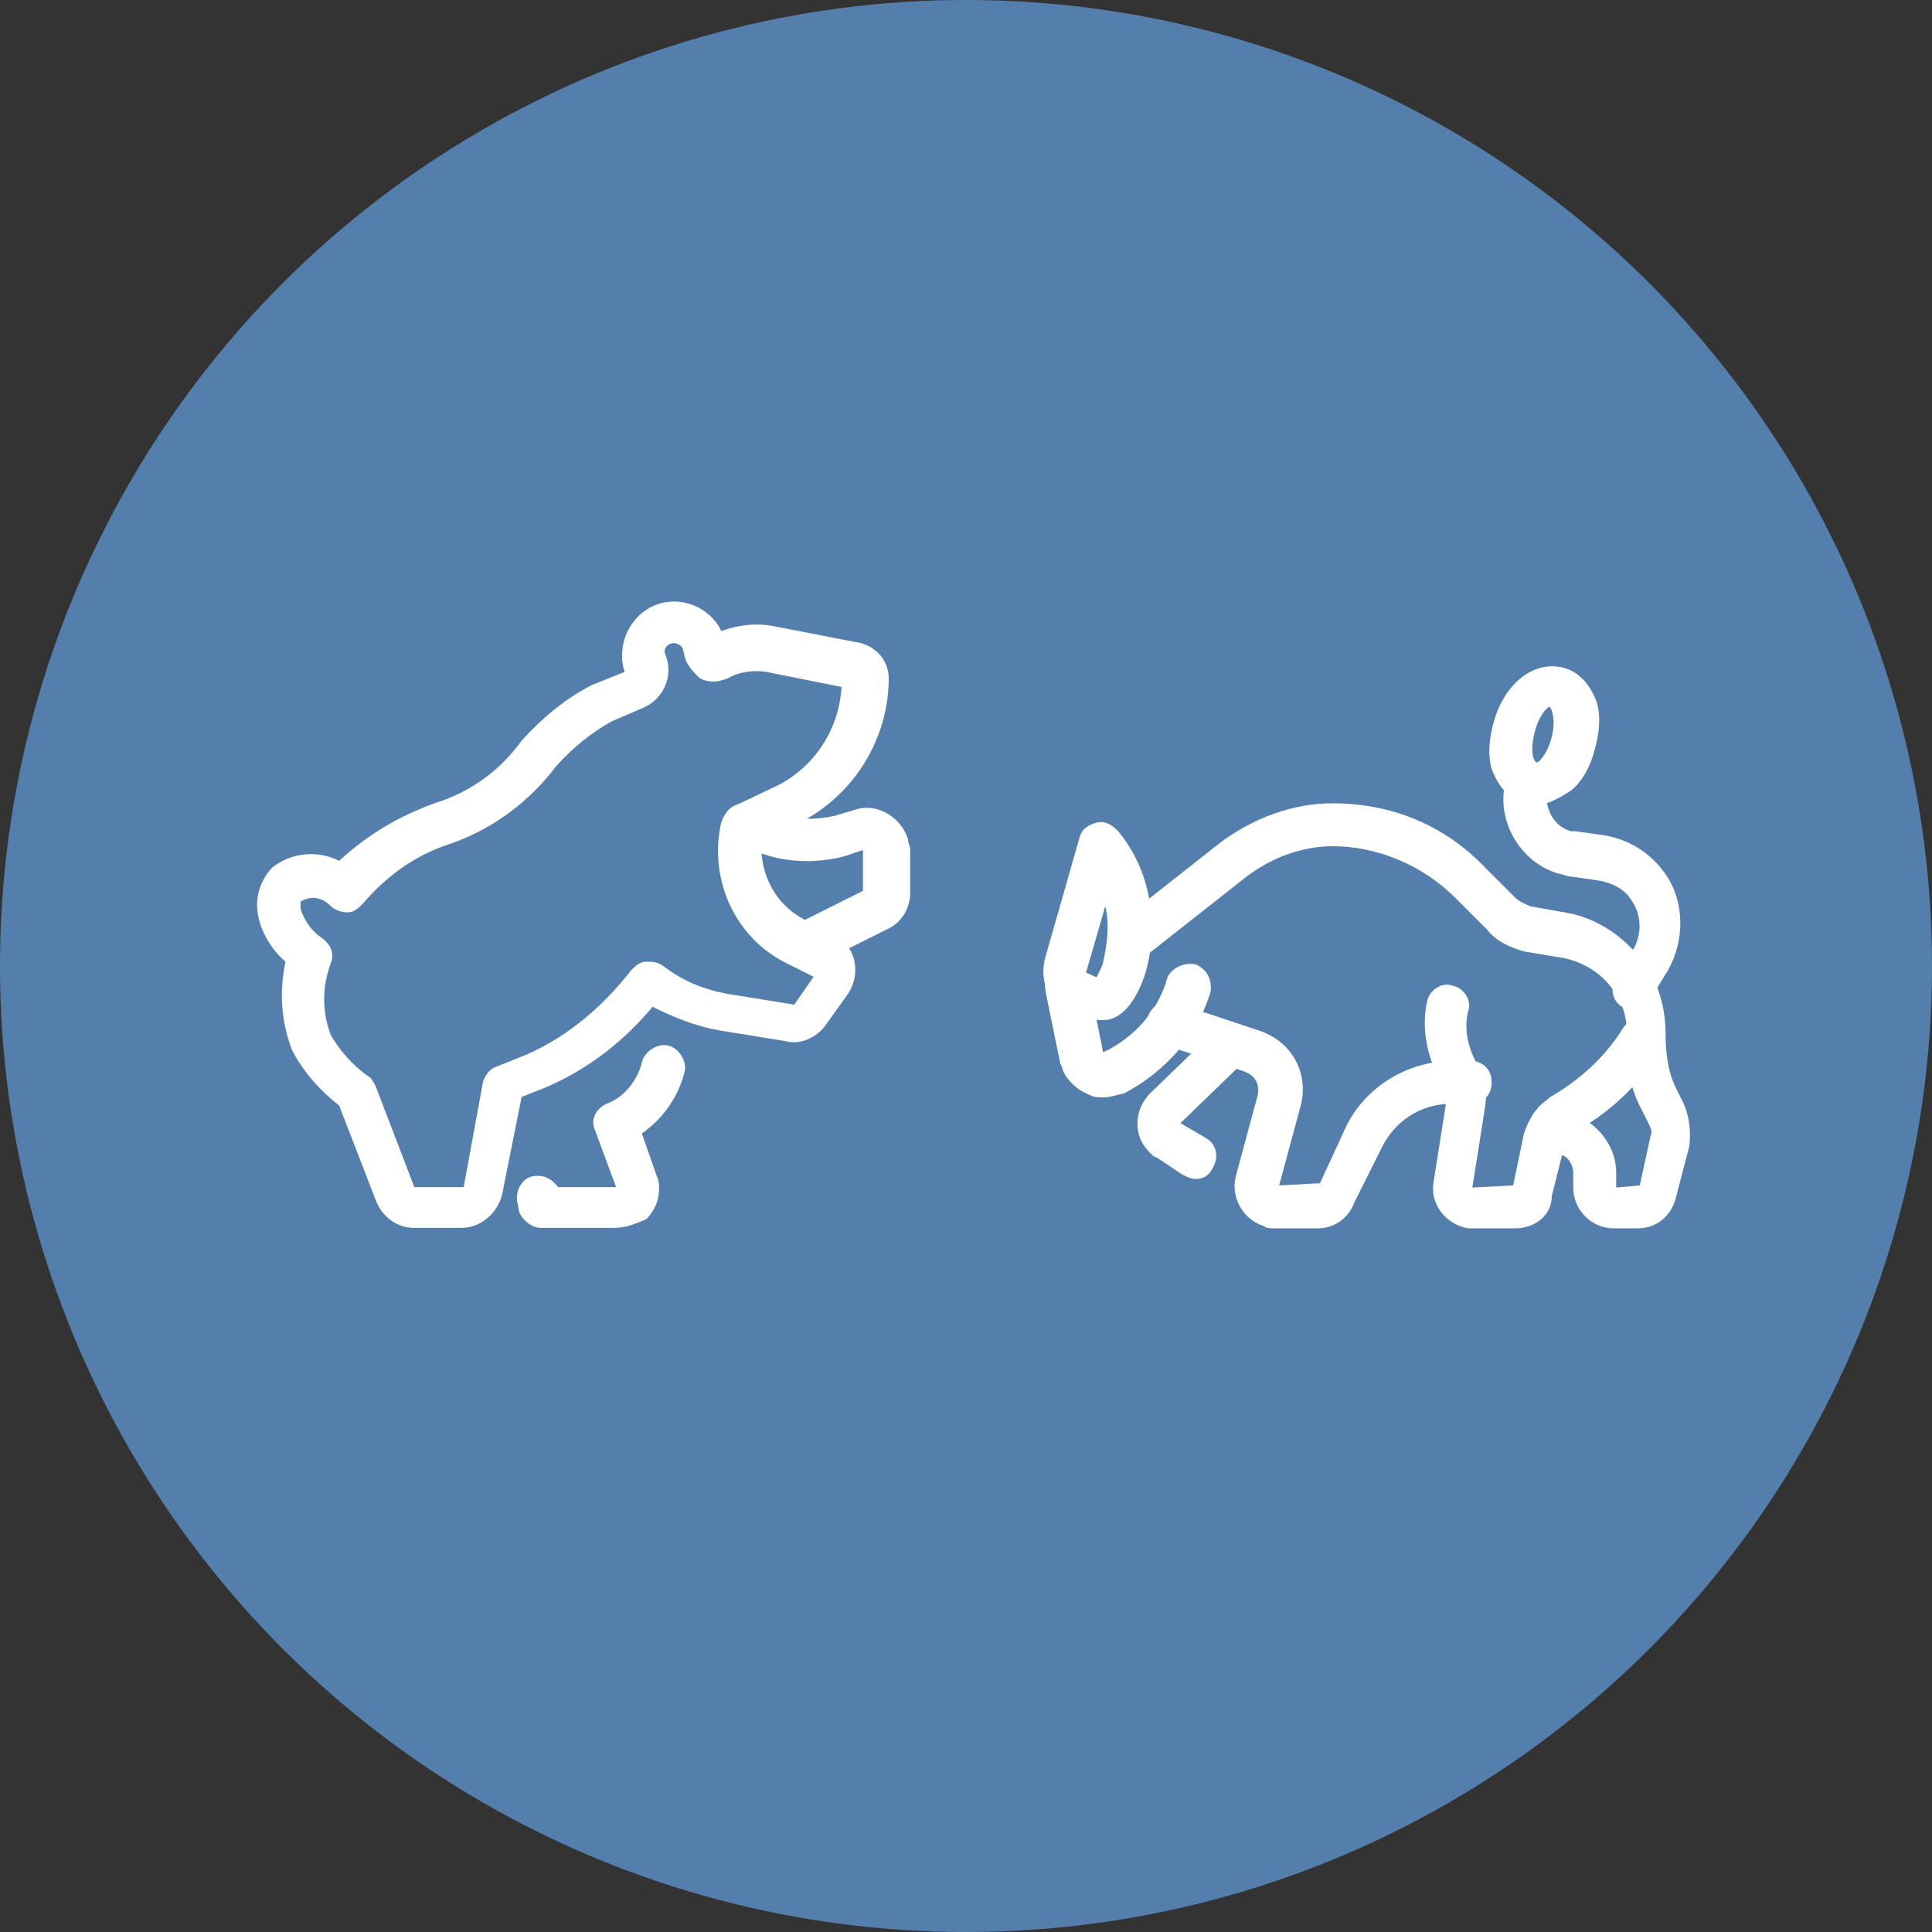 <?xml version="1.0" encoding="utf-8"?>
<!-- Generator: Adobe Illustrator 24.2.3, SVG Export Plug-In . SVG Version: 6.00 Build 0)  -->
<svg version="1.1" id="Ebene_1" xmlns="http://www.w3.org/2000/svg" xmlns:xlink="http://www.w3.org/1999/xlink" x="0px" y="0px"
	 viewBox="0 0 90 90" style="enable-background:new 0 0 90 90;" xml:space="preserve">
<rect x="0" y="0" width="90" height="90" fill="#333333" stroke="none"/>
<style type="text/css">
	.st0{fill:#547FAC;}
	.st1{fill:#FFFFFF;}
</style>
<g id="Gruppe_115" transform="translate(-1011 -2882)">
	<circle id="Ellipse_1" class="st0" cx="1056" cy="2927" r="45"/>
	<g id="Börsenrecht" transform="translate(1024 2911)">
		<g id="Money-Payments-Finance_Finance_Savings_saving-bear">
			<g id="Group_44">
				<g id="saving-bear">
					<path class="st1" d="M15.6,28.2C15.6,28.2,15.6,28.2,15.6,28.2h-3.4c-0.4,0-0.8-0.3-1-0.7L11.1,27c-0.1-0.5,0.2-1.1,0.7-1.2
						c0.5-0.1,0.9,0.1,1.2,0.5h2.7l-1-2.7c-0.2-0.5,0.1-1,0.6-1.2c0.8-0.3,1.4-1.1,1.6-1.9c0.1-0.5,0.7-0.9,1.2-0.8
						c0.5,0.1,0.9,0.7,0.8,1.2c-0.3,1.2-1,2.2-2,2.9l0.7,2c0.1,0.2,0.1,0.4,0.1,0.6c0,0.5-0.2,1-0.6,1.4
						C16.6,28,16.2,28.2,15.6,28.2z"/>
					<path class="st1" d="M24.5,16c-0.4,0-0.7-0.2-0.9-0.6c-0.2-0.5,0-1.1,0.4-1.3l3.2-1.6l0-1.9l-0.9,0.3c-1.2,0.3-2.5,0.3-3.7-0.1
						l-1.3-0.4c-0.5-0.2-0.8-0.7-0.6-1.3c0.2-0.5,0.7-0.8,1.3-0.6l1.3,0.4c0.8,0.3,1.7,0.3,2.6,0.1l1-0.3c1-0.3,2.1,0.4,2.4,1.4
						c0,0.2,0.1,0.3,0.1,0.5v2c0,0.7-0.4,1.4-1.1,1.7l-3.2,1.6C24.8,16,24.6,16,24.5,16z"/>
					<path class="st1" d="M6.3,28.2c-0.8,0-1.5-0.5-1.8-1.3l-1.7-4.4c-0.9-0.7-1.7-1.6-2.2-2.6c-0.5-1.3-0.6-2.7-0.3-4.1
						c-0.7-0.6-1.2-1.5-1.3-2.3c-0.1-0.7,0.1-1.4,0.6-2c0,0,0.1-0.1,0.1-0.1c0.9-0.7,2.1-0.8,3.1-0.3C4.1,9.9,5.6,9,7.3,8.4
						c1.6-0.5,3-1.5,4-2.9c1-1.1,2.1-2,3.3-2.6l1.5-0.6c-0.4-1.2,0.2-2.6,1.4-3.1c1.2-0.5,2.6,0.1,3.1,1.2c0.8-0.3,1.7-0.4,2.6-0.2
						l3.6,0.7c0.9,0.1,1.6,0.8,1.6,1.7c0,2.8-1.6,5.4-4.1,6.7L22.5,10c-0.2,1.6,0.6,3.2,2.1,3.9l1.1,0.5c0,0,0.1,0,0.1,0.1
						c0.1,0,0.1,0.1,0.2,0.1c0.9,0.6,1.1,1.8,0.5,2.7l-1,1.4c-0.4,0.6-1.2,1-1.9,0.8l-3.1-0.5c-1.1-0.2-2.1-0.6-3.1-1.1
						c-1.5,1.8-3.4,3.2-5.6,4l-0.5,0.2l-0.9,4.5c-0.2,0.9-1,1.6-1.9,1.6H6.3z M1,13c0,0.1,0,0.1,0,0.3c0.1,0.4,0.4,1,1,1.4
						c0.4,0.3,0.6,0.7,0.4,1.2c-0.4,1.1-0.4,2.2,0,3.3c0.4,0.7,1,1.4,1.7,1.9c0.2,0.1,0.3,0.3,0.4,0.5l1.8,4.7l2.3,0l0.9-4.9
						c0.1-0.3,0.3-0.6,0.6-0.7l1-0.4c2.1-0.8,3.9-2.3,5.3-4.1c0.2-0.2,0.4-0.4,0.7-0.4c0.3,0,0.5,0,0.8,0.2c0.9,0.7,1.9,1.1,3,1.3
						l3.1,0.5l0.9-1.3l-1.2-0.6c-2.5-1.2-3.7-4-3.1-6.6c0.1-0.3,0.3-0.5,0.5-0.7l2.1-1c1.8-0.9,2.9-2.7,3-4.6l-3.5-0.7
						c-0.6-0.1-1.3,0-1.8,0.3c-0.5,0.2-0.9,0.2-1.3,0C19.3,2.3,19,2,18.9,1.6l-0.1-0.4C18.7,1,18.4,0.9,18.2,1
						C18,1.1,17.9,1.3,18,1.5c0.4,1-0.1,2.1-1.1,2.5l-1.4,0.6c-0.9,0.5-1.8,1.2-2.6,2.1c-1.2,1.6-2.9,2.9-4.9,3.6
						c-1.6,0.5-3,1.5-4.1,2.8c-0.2,0.2-0.4,0.4-0.7,0.4c-0.3,0-0.6-0.1-0.8-0.3C2,12.8,1.5,12.7,1,13z"/>
				</g>
			</g>
		</g>
		<g id="Money-Payments-Finance_Finance_Savings_saving-bull" transform="translate(36.588 2.921)">
			<g id="Group_47" transform="translate(0 0)">
				<g id="saving-bull">
					<path class="st1" d="M26.7,25.3h-1.1c-1.1,0-1.9-0.9-1.9-1.9v-0.7c0-0.3-0.2-0.7-0.5-0.8l-0.7-0.3c-0.5-0.2-0.7-0.8-0.5-1.3
						c0.2-0.5,0.8-0.7,1.3-0.5l0.7,0.3c1,0.5,1.7,1.5,1.7,2.6v0.7l1.1-0.1l0.5-2.3c0.1-0.2,0-0.4-0.1-0.6l-0.3-0.6
						c-0.6-1.1-0.8-2.4-0.7-3.6c0-0.5-0.1-1.1-0.4-1.6c-0.5-1-1.5-1.7-2.6-1.9l-1.8-0.3c-0.7-0.2-1.3-0.5-1.7-1l-1.5-1.5
						c-1.5-1.5-3.6-2.4-5.7-2.4c-1.4,0-2.8,0.5-4,1.4l-4.7,3.7c-0.4,0.3-1.1,0.3-1.4-0.2c-0.3-0.4-0.3-1.1,0.2-1.4l4.7-3.7
						c1.5-1.1,3.3-1.8,5.2-1.8c2.7,0,5.2,1,7.1,3L21,9.9c0.2,0.2,0.5,0.3,0.7,0.4l1.7,0.3c1.7,0.3,3.2,1.5,4,3
						c0.4,0.8,0.6,1.7,0.6,2.6c0,0.9,0.1,1.8,0.5,2.6l0.3,0.6c0.3,0.6,0.4,1.4,0.3,2.1l-0.6,2.3C28.3,24.7,27.6,25.3,26.7,25.3z"/>
					<path class="st1" d="M1.8,19.2c-0.2,0-0.4,0-0.6-0.1c-0.5-0.2-0.9-0.5-1.2-1c-0.1-0.2-0.1-0.3-0.2-0.5
						c-0.6-2.9-0.7-3.4-0.7-3.5c0,0,0,0,0,0C-1,13.5-0.6,13-0.1,12.8c0.6-0.1,0.8-0.2,1.1,0.8l0.1,0c0,0.1,0,0.2,0,0.3
						c0.2,0.7,0.4,1.7,0.7,3.2c1.5-0.7,2.6-2,3-3.5C5,13.2,5.5,12.9,6.1,13c0.5,0.2,0.8,0.7,0.7,1.3c-0.6,2-2.1,3.7-4,4.7
						C2.4,19.1,2.1,19.2,1.8,19.2z"/>
					<path class="st1" d="M1.8,15.6c-0.1,0-0.1,0-0.2,0c0,0,0,0,0,0c-0.9-0.2-1.9-0.4-2.3-1.2c-0.2-0.3-0.4-0.9-0.2-1.7l1.6-5.6
						c0.1-0.4,0.4-0.6,0.8-0.7c0.4-0.1,0.7,0.1,1,0.4c1.5,1.8,1.9,4.3,1.3,6.5l0,0C3.8,13.3,3.2,15.6,1.8,15.6z M1,13.4
						c0.1,0,0.2,0.1,0.5,0.2c0.1-0.2,0.3-0.6,0.3-0.7c0.2-0.9,0.3-1.8,0.1-2.6L1,13.4C1,13.3,1,13.4,1,13.4z"/>
					<path class="st1" d="M21.9,5.6c-0.2,0-0.4,0-0.5-0.1c-0.7-0.2-1.2-0.8-1.5-1.6c-0.2-0.7-0.1-1.5,0.1-2.2
						c0.5-1.8,1.9-2.9,3.3-2.5c0.7,0.2,1.2,0.8,1.5,1.6c0.2,0.7,0.1,1.5-0.1,2.2c0,0,0,0,0,0c-0.2,0.8-0.6,1.5-1.1,1.9
						C23,5.3,22.4,5.6,21.9,5.6z M22.6,1c-0.1,0-0.5,0.4-0.7,1.2c-0.2,0.8-0.1,1.3,0.1,1.4c0.1,0,0.5-0.4,0.7-1.2
						C22.9,1.6,22.7,1.1,22.6,1z M23.6,2.7L23.6,2.7L23.6,2.7z"/>
					<path class="st1" d="M26.5,15.1c-0.2,0-0.4,0-0.5-0.1c-0.5-0.3-0.6-0.9-0.3-1.4l0.8-1.3c0.4-0.7,0.4-1.6-0.1-2.3
						c-0.3-0.5-0.9-0.8-1.5-0.9l-1.4-0.2c-0.1,0-0.3-0.1-0.4-0.1c-1.9-0.5-3.1-2.6-2.5-4.5c0.2-0.5,0.7-0.8,1.2-0.7
						c0.5,0.2,0.8,0.7,0.7,1.2c-0.2,0.9,0.3,1.8,1.1,2c0.1,0,0.1,0,0.2,0l1.4,0.2c1.1,0.2,2.1,0.8,2.8,1.8c0.9,1.3,0.9,3.1,0.1,4.5
						l-0.8,1.3C27.2,15,26.9,15.1,26.5,15.1z"/>
					<path class="st1" d="M11.8,25.3H9.8c-0.2,0-0.4,0-0.5-0.1c-1-0.3-1.6-1.4-1.3-2.4l1-3.7c0.1-0.5-0.1-0.9-0.6-1.1l-3.9-1.3
						c-0.5-0.2-0.8-0.7-0.6-1.3c0.2-0.5,0.7-0.8,1.3-0.6l3.9,1.3c1.5,0.5,2.3,2,1.9,3.5l-1,3.7l1.9-0.1l1.2-2.6
						c0.9-1.9,2.9-3.1,5-3.1c0,0,0,0,0,0h0.8c0.6,0,1,0.4,1,1s-0.4,1-1,1H18c0,0,0,0,0,0c-1.4,0-2.6,0.8-3.2,2l-1.3,2.6
						C13.2,24.9,12.5,25.3,11.8,25.3z"/>
					<path class="st1" d="M6.1,23c-0.2,0-0.4-0.1-0.6-0.2L4.3,22C4.2,22,4.1,21.9,4,21.8c-0.4-0.4-0.6-0.8-0.6-1.4
						c0-0.5,0.2-1,0.6-1.4l3-2.9c0.4-0.4,1-0.4,1.4,0c0.4,0.4,0.4,1,0,1.4l-3,2.9l1.2,0.7c0.5,0.3,0.6,0.9,0.3,1.4
						C6.7,22.9,6.4,23,6.1,23z"/>
					<path class="st1" d="M21,25.3h-1.9c-0.1,0-0.2,0-0.3,0c-1.1-0.2-1.8-1.2-1.6-2.2l0.6-3.8c0-0.2,0-0.5-0.2-0.7
						c-0.7-1.2-1-2.6-0.7-3.9c0.1-0.5,0.7-0.9,1.2-0.7c0.5,0.1,0.9,0.7,0.7,1.2c-0.2,0.8,0,1.7,0.4,2.4c0.4,0.6,0.5,1.3,0.4,2
						l-0.6,3.8l1.9-0.1l0.5-2.4c0.2-0.6,0.5-1.2,1.1-1.6c0,0,0.1-0.1,0.1-0.1c1.4-0.8,2.6-1.9,3.4-3.2c0.3-0.5,0.9-0.6,1.4-0.3
						c0.5,0.3,0.6,0.9,0.3,1.4c-1,1.6-2.4,2.9-4.1,3.8c0,0,0,0,0,0c-0.1,0.1-0.2,0.3-0.3,0.5l-0.6,2.4C22.7,24.7,21.9,25.3,21,25.3z
						"/>
				</g>
			</g>
		</g>
	</g>
</g>
</svg>
